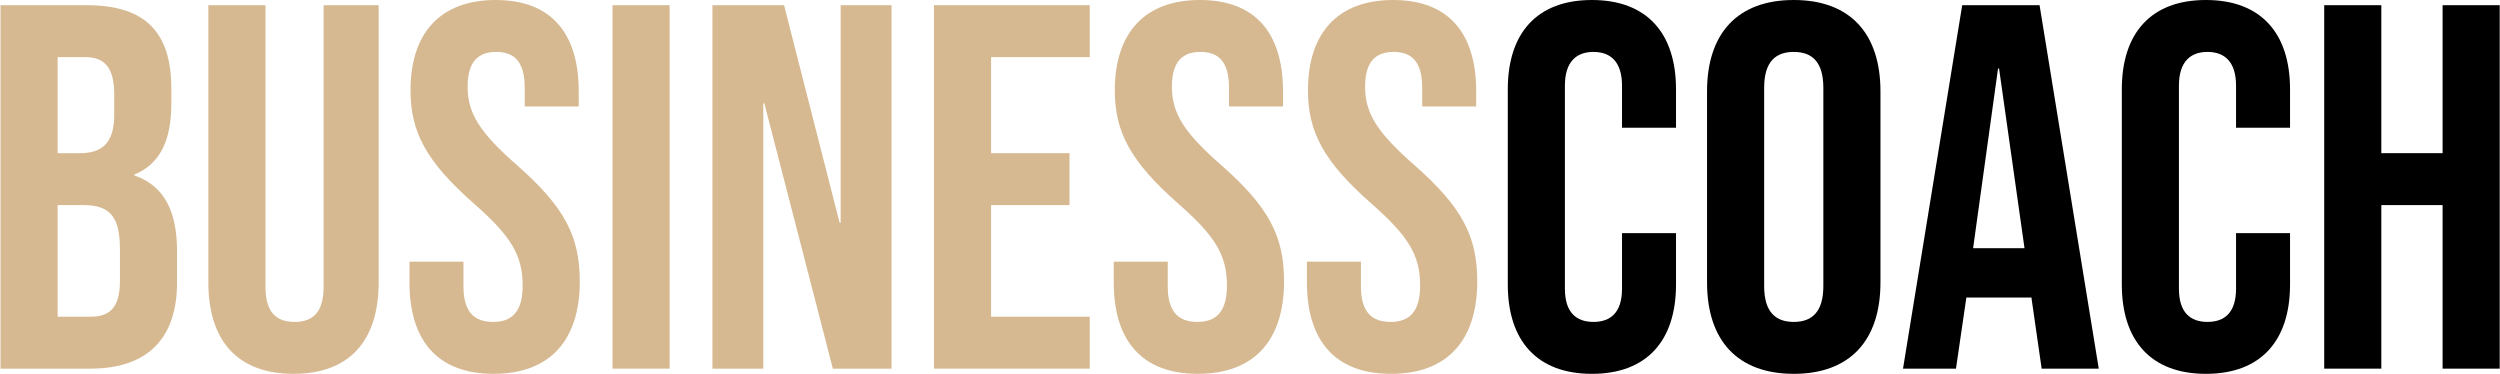 <svg width="963" height="144" viewBox="0 0 963 144" fill="none" xmlns="http://www.w3.org/2000/svg">
<path d="M0.2 142H34.8C56.8 142 68.2 130.4 68.2 108.8V96.8C68.2 82 63.6 71.6 51.8 67.6V67.2C61.6 63.2 66 54.2 66 39.8V34.2C66 12.6 56.2 2 33.4 2H0.2V142ZM22.2 59V22H32.8C40.6 22 44 26.4 44 36.4V44.2C44 55.4 39 59 30.8 59H22.2ZM22.2 122V79H32C42 79 46.2 83 46.2 96V108.2C46.2 118.6 42.2 122 34.8 122H22.2Z" fill="#D6B991"/>
<path d="M113.059 144C134.659 144 145.859 131.2 145.859 108.8V2H124.659V110.4C124.659 120.4 120.459 124 113.459 124C106.459 124 102.259 120.4 102.259 110.4V2H80.259V108.8C80.259 131.2 91.459 144 113.059 144Z" fill="#D6B991"/>
<path d="M190.128 144C211.728 144 223.328 131.2 223.328 108.4C223.328 91 217.528 79.8 199.128 63.6C184.728 51 180.128 43.6 180.128 33.4C180.128 23.8 184.128 20 191.128 20C198.128 20 202.128 23.8 202.128 33.8V41H222.928V35.2C222.928 12.8 212.328 0 190.928 0C169.528 0 158.128 12.8 158.128 34.8C158.128 50.8 164.128 62.2 182.528 78.4C196.928 91 201.328 98.4 201.328 110C201.328 120.4 196.928 124 189.928 124C182.928 124 178.528 120.4 178.528 110.4V100.8H157.728V108.8C157.728 131.2 168.528 144 190.128 144Z" fill="#D6B991"/>
<path d="M235.942 142H257.942V2H235.942V142Z" fill="#D6B991"/>
<path d="M274.419 142H294.019V39.8H294.419L320.819 142H343.419V2H323.819V85.8H323.419L302.019 2H274.419V142Z" fill="#D6B991"/>
<path d="M359.77 142H419.77V122H381.77V79H411.97V59H381.77V22H419.77V2H359.77V142Z" fill="#D6B991"/>
<path d="M461.417 144C483.017 144 494.617 131.2 494.617 108.4C494.617 91 488.817 79.8 470.417 63.6C456.017 51 451.417 43.6 451.417 33.4C451.417 23.8 455.417 20 462.417 20C469.417 20 473.417 23.8 473.417 33.8V41H494.217V35.2C494.217 12.8 483.617 0 462.217 0C440.817 0 429.417 12.8 429.417 34.8C429.417 50.8 435.417 62.2 453.817 78.4C468.217 91 472.617 98.4 472.617 110C472.617 120.4 468.217 124 461.217 124C454.217 124 449.817 120.4 449.817 110.4V100.8H429.017V108.8C429.017 131.2 439.817 144 461.417 144Z" fill="#D6B991"/>
<path d="M535.831 144C557.431 144 569.031 131.2 569.031 108.4C569.031 91 563.231 79.8 544.831 63.6C530.431 51 525.831 43.6 525.831 33.4C525.831 23.8 529.831 20 536.831 20C543.831 20 547.831 23.8 547.831 33.8V41H568.631V35.2C568.631 12.8 558.031 0 536.631 0C515.231 0 503.831 12.8 503.831 34.8C503.831 50.8 509.831 62.2 528.231 78.4C542.631 91 547.031 98.4 547.031 110C547.031 120.4 542.631 124 535.631 124C528.631 124 524.231 120.4 524.231 110.4V100.8H503.431V108.8C503.431 131.2 514.231 144 535.831 144Z" fill="#D6B991"/>
<path d="M613.2 144C634.4 144 645.6 131.2 645.6 109.6V89.8H624.8V111.2C624.8 120.4 620.4 124 613.8 124C607.2 124 602.8 120.4 602.8 111.2V33C602.8 23.8 607.2 20 613.8 20C620.4 20 624.8 23.8 624.8 33V49.2H645.6V34.4C645.6 12.8 634.4 0 613.2 0C592 0 580.8 12.8 580.8 34.4V109.6C580.8 131.2 592 144 613.2 144Z" fill="black"/>
<path d="M690.953 144C712.553 144 724.353 131.2 724.353 108.8V35.2C724.353 12.8 712.553 0 690.953 0C669.353 0 657.553 12.8 657.553 35.2V108.8C657.553 131.2 669.353 144 690.953 144ZM690.953 124C683.953 124 679.553 120.2 679.553 110.2V33.8C679.553 23.8 683.953 20 690.953 20C697.953 20 702.353 23.8 702.353 33.8V110.2C702.353 120.2 697.953 124 690.953 124Z" fill="black"/>
<path d="M733.041 142H753.441L757.441 114.6H782.441V114.2L786.441 142H808.441L785.641 2H755.841L733.041 142ZM760.041 95.6L769.641 26.4H770.041L779.841 95.6H760.041Z" fill="black"/>
<path d="M849.724 144C870.924 144 882.124 131.2 882.124 109.6V89.8H861.323V111.2C861.323 120.4 856.924 124 850.324 124C843.724 124 839.323 120.4 839.323 111.2V33C839.323 23.8 843.724 20 850.324 20C856.924 20 861.323 23.8 861.323 33V49.2H882.124V34.4C882.124 12.8 870.924 0 849.724 0C828.524 0 817.323 12.8 817.323 34.4V109.6C817.323 131.2 828.524 144 849.724 144Z" fill="black"/>
<path d="M895.286 142H917.286V79H940.886V142H962.886V2H940.886V59H917.286V2H895.286V142Z" fill="black"/>
</svg>
